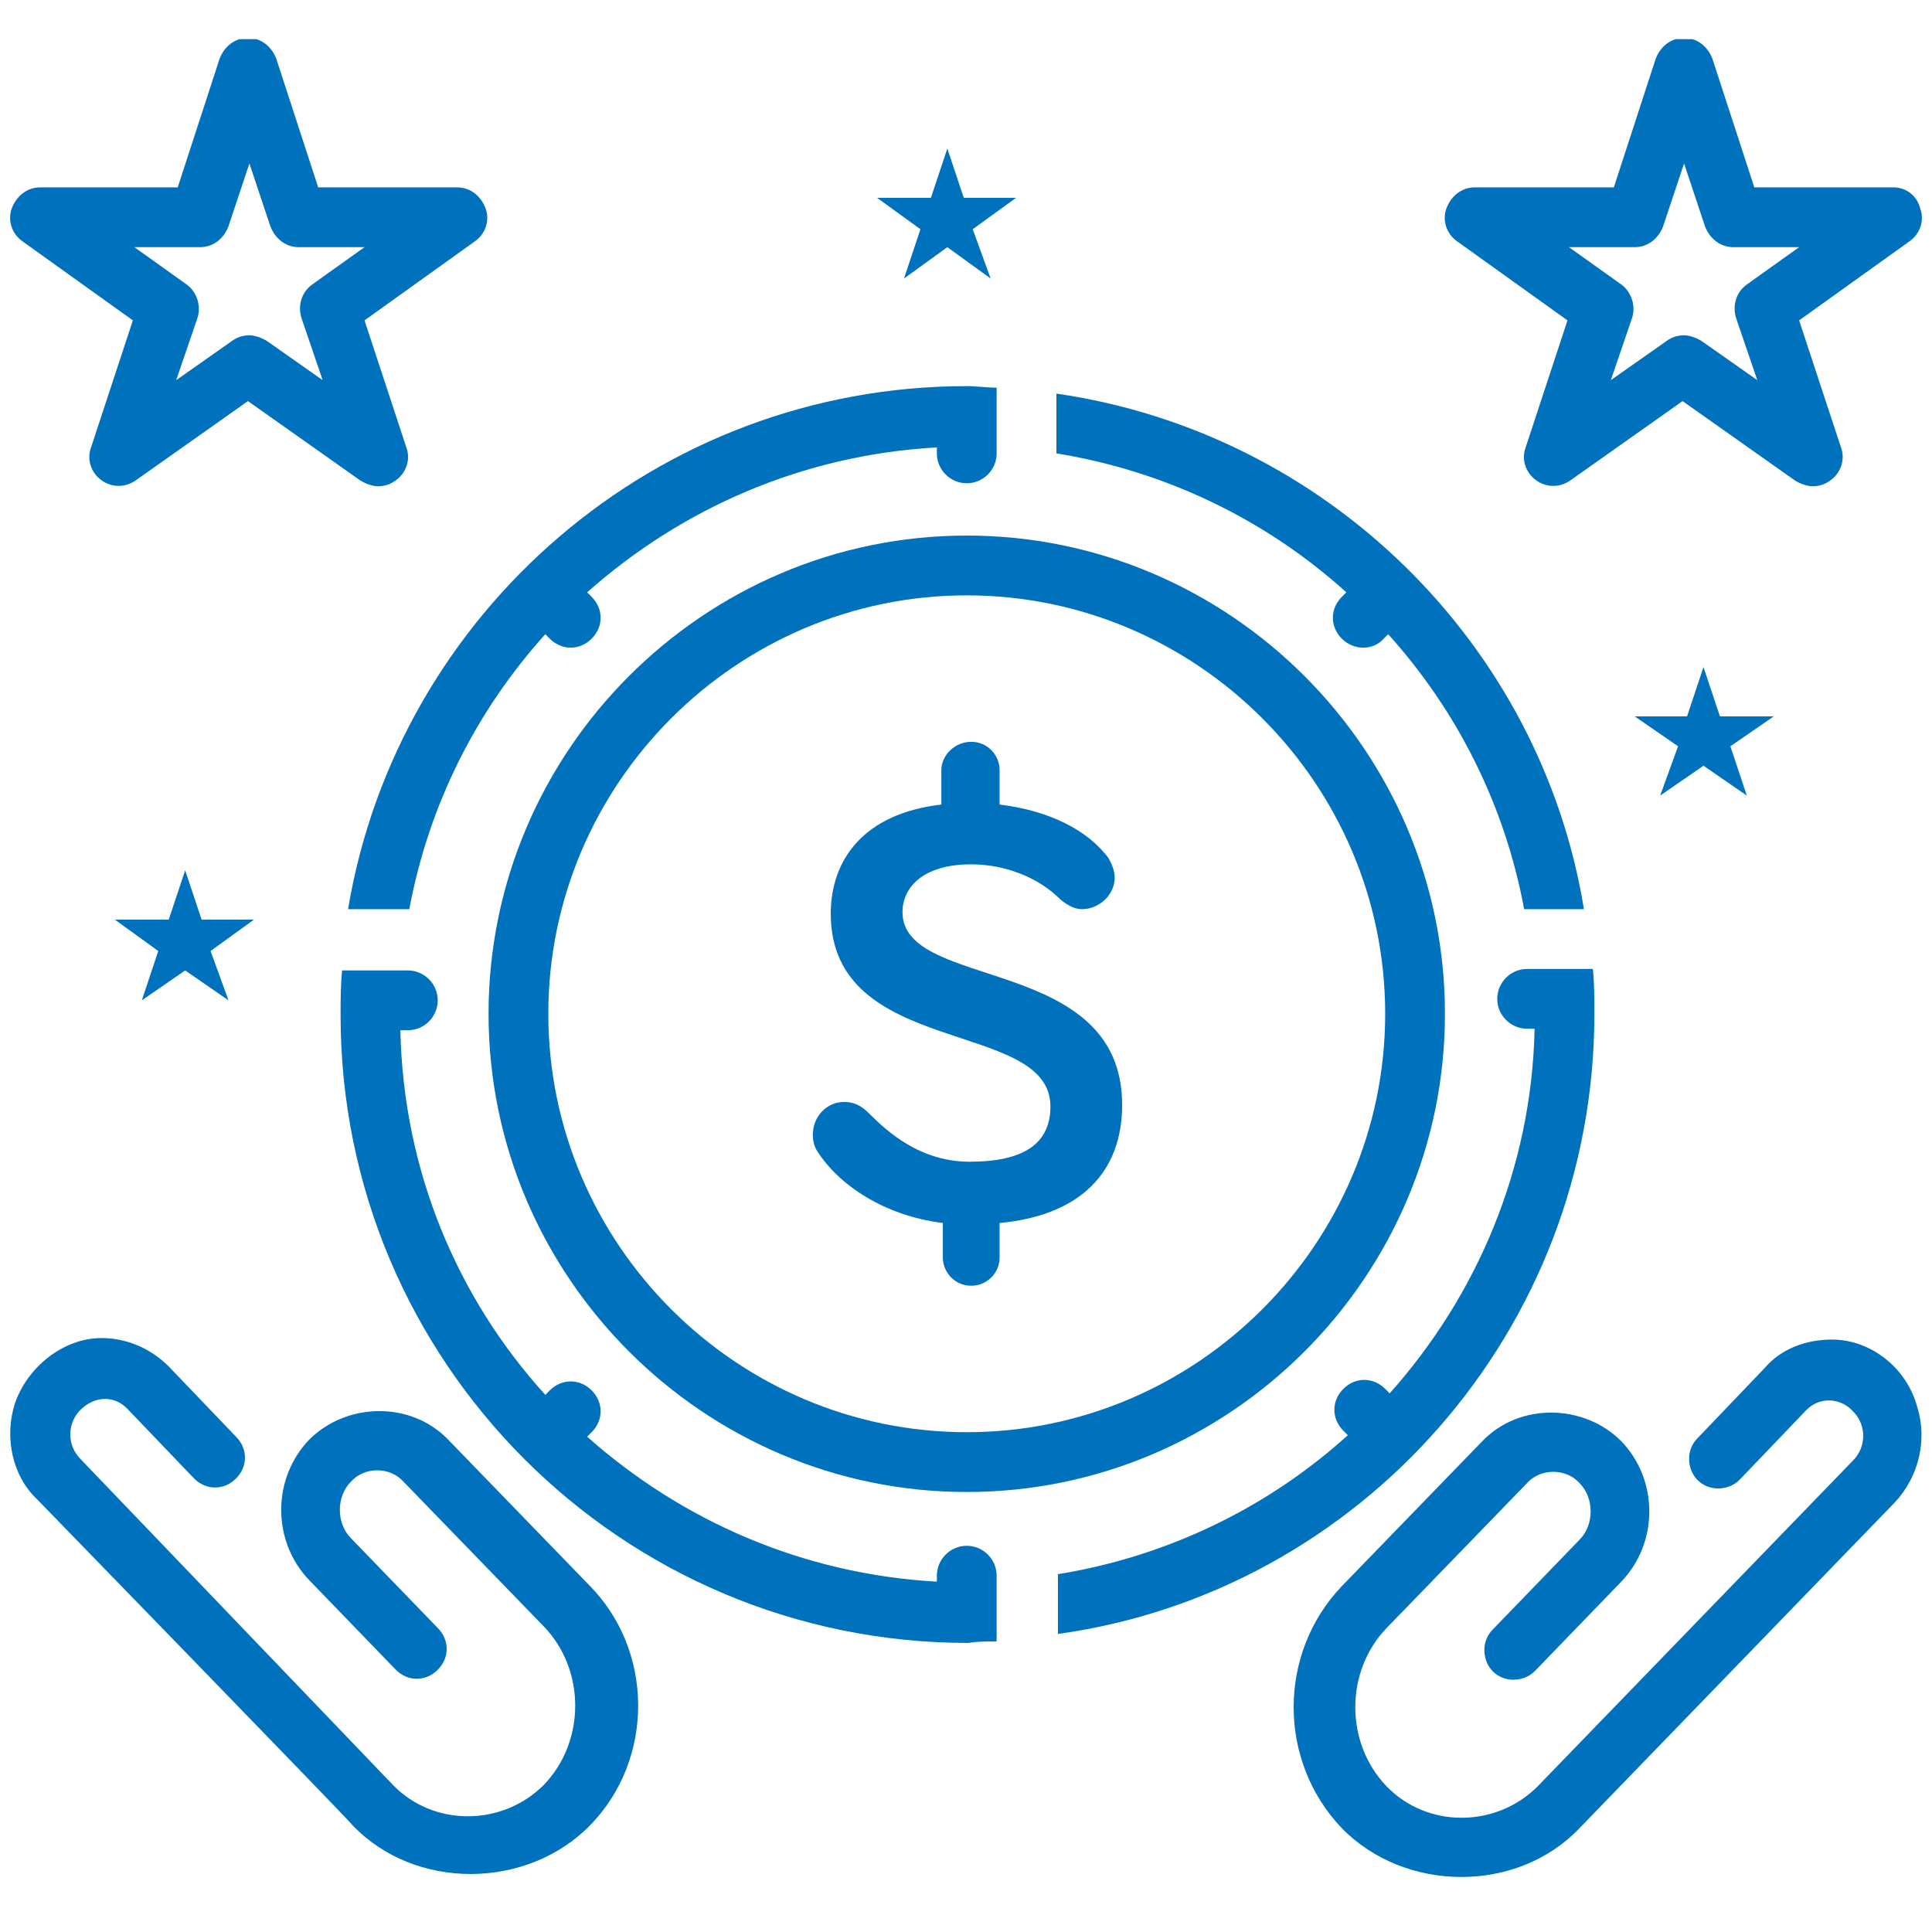 <svg xmlns="http://www.w3.org/2000/svg" xmlns:xlink="http://www.w3.org/1999/xlink" width="300" viewBox="0 0 224.88 225" height="300" preserveAspectRatio="xMidYMid meet"><defs><clipPath id="f6c18cdfcf"><path d="M 168 4.559 L 224 4.559 L 224 57 L 168 57 Z M 168 4.559 " clip-rule="nonzero"></path></clipPath><clipPath id="46a6e54c39"><path d="M 1 4.559 L 57 4.559 L 57 57 L 1 57 Z M 1 4.559 " clip-rule="nonzero"></path></clipPath></defs><path fill="#0071bc" d="M 68.496 184.547 C 68.496 184.547 52.137 167.664 52.137 167.664 C 47.785 163.141 40.301 163.312 35.949 167.664 C 31.602 172.191 31.602 179.5 35.949 184.023 L 46.043 194.465 C 47.438 195.859 49.527 195.859 50.918 194.465 C 52.309 193.074 52.309 190.984 50.918 189.594 L 40.824 179.152 C 39.082 177.41 39.082 174.277 40.824 172.539 C 42.391 170.797 45.348 170.797 46.914 172.539 L 63.273 189.418 C 68.148 194.465 68.148 202.82 63.273 207.867 C 58.402 212.742 50.395 212.742 45.695 207.867 L 9.324 169.926 C 7.758 168.359 7.758 165.926 9.148 164.359 C 9.148 164.359 9.324 164.184 9.324 164.184 C 10.891 162.617 13.152 162.445 14.719 164.012 L 22.551 172.191 C 23.941 173.582 26.031 173.582 27.422 172.191 C 28.816 170.797 28.816 168.711 27.422 167.316 L 19.59 159.137 C 17.504 157.047 14.719 155.832 11.758 155.832 C 7.234 155.832 3.059 159.312 1.664 163.488 C 0.445 167.316 1.316 171.844 4.277 174.625 C 4.277 174.625 40.996 212.395 40.996 212.566 C 48.309 220.223 61.359 220.051 68.668 212.566 C 76.152 204.91 76.152 192.203 68.496 184.547 Z M 68.496 184.547 " fill-opacity="1" fill-rule="nonzero"></path><path fill="#0071bc" d="M 213.293 156.004 C 210.336 156.004 207.379 157.047 205.461 159.312 L 197.633 167.492 C 196.238 168.883 196.414 171.145 197.633 172.363 C 199.023 173.758 201.285 173.582 202.504 172.363 L 210.336 164.184 C 211.902 162.617 214.34 162.793 215.73 164.359 C 215.73 164.359 215.906 164.531 215.906 164.531 C 217.297 166.098 217.297 168.535 215.73 170.102 L 179.008 208.043 C 174.137 212.914 166.129 212.914 161.43 208.043 C 156.559 202.996 156.559 194.641 161.43 189.594 L 177.789 172.711 C 179.355 170.973 182.316 170.973 183.883 172.711 C 185.621 174.453 185.621 177.586 183.883 179.324 L 173.789 189.77 C 172.395 191.16 172.57 193.422 173.789 194.641 C 175.18 196.031 177.441 195.859 178.66 194.641 L 188.754 184.199 C 193.105 179.672 193.105 172.363 188.754 167.84 C 184.406 163.488 176.922 163.312 172.57 167.84 C 172.57 167.84 156.211 184.719 156.211 184.719 C 148.727 192.551 148.727 205.082 156.211 212.914 C 163.52 220.398 176.574 220.574 183.883 212.914 C 183.883 212.914 220.605 174.973 220.605 174.973 C 223.391 172.016 224.434 167.664 223.215 163.836 C 221.996 159.312 217.82 156.004 213.293 156.004 Z M 213.293 156.004 " fill-opacity="1" fill-rule="nonzero"></path><g clip-path="url(#f6c18cdfcf)"><path fill="#0071bc" d="M 220.43 21.82 L 204.246 21.82 L 199.371 6.855 C 198.848 5.461 197.633 4.418 196.066 4.418 C 194.5 4.418 193.281 5.461 192.758 6.855 L 187.887 21.82 L 171.699 21.82 C 170.133 21.82 168.914 22.867 168.395 24.258 C 167.871 25.652 168.395 27.219 169.609 28.086 L 182.488 37.312 L 177.617 52.105 C 177.094 53.496 177.617 55.062 178.836 55.934 C 180.055 56.805 181.621 56.805 182.84 55.934 L 195.891 46.711 L 208.945 55.934 C 209.465 56.281 210.336 56.629 211.031 56.629 C 211.727 56.629 212.426 56.457 213.121 55.934 C 214.34 55.062 214.859 53.496 214.34 52.105 L 209.465 37.312 L 222.344 28.086 C 223.562 27.219 224.086 25.652 223.562 24.258 C 223.215 22.867 221.996 21.82 220.43 21.82 Z M 203.375 33.133 C 202.156 34.004 201.633 35.57 202.156 37.137 L 204.594 44.273 L 198.152 39.746 C 197.633 39.398 196.762 39.051 196.066 39.051 C 195.367 39.051 194.672 39.227 193.977 39.746 L 187.535 44.273 L 189.973 37.137 C 190.496 35.746 189.973 34.004 188.754 33.133 L 182.664 28.785 L 190.32 28.785 C 191.887 28.785 193.105 27.738 193.629 26.348 L 196.066 19.039 L 198.5 26.348 C 199.023 27.738 200.242 28.785 201.809 28.785 L 209.465 28.785 Z M 203.375 33.133 " fill-opacity="1" fill-rule="nonzero"></path></g><path fill="#0071bc" d="M 200.242 83.43 L 198.328 77.688 L 196.414 83.43 L 190.32 83.43 L 195.367 86.91 L 193.281 92.656 L 198.328 89.176 L 203.375 92.656 L 201.461 86.91 L 206.508 83.43 Z M 200.242 83.43 " fill-opacity="1" fill-rule="nonzero"></path><path fill="#0071bc" d="M 112.18 23.039 L 110.266 17.297 L 108.352 23.039 L 102.086 23.039 L 107.133 26.695 L 105.219 32.438 L 110.266 28.785 L 115.312 32.438 L 113.223 26.695 L 118.27 23.039 Z M 112.18 23.039 " fill-opacity="1" fill-rule="nonzero"></path><path fill="#0071bc" d="M 23.422 107.102 L 21.504 101.355 L 19.59 107.102 L 13.324 107.102 L 18.371 110.754 L 16.457 116.5 L 21.504 113.016 L 26.551 116.5 L 24.465 110.754 L 29.512 107.102 Z M 23.422 107.102 " fill-opacity="1" fill-rule="nonzero"></path><g clip-path="url(#46a6e54c39)"><path fill="#0071bc" d="M 2.535 28.086 L 15.414 37.312 L 10.543 52.105 C 10.02 53.496 10.543 55.062 11.758 55.934 C 12.977 56.805 14.543 56.805 15.762 55.934 L 28.816 46.711 L 41.867 55.934 C 42.391 56.281 43.262 56.629 43.957 56.629 C 44.652 56.629 45.348 56.457 46.043 55.934 C 47.262 55.062 47.785 53.496 47.262 52.105 L 42.391 37.312 L 55.27 28.086 C 56.488 27.219 57.008 25.652 56.488 24.258 C 55.965 22.867 54.746 21.82 53.18 21.82 L 36.996 21.82 L 32.121 6.855 C 31.602 5.461 30.383 4.418 28.816 4.418 C 27.25 4.418 26.031 5.461 25.508 6.855 L 20.637 21.82 L 4.625 21.82 C 3.059 21.82 1.84 22.867 1.316 24.258 C 0.797 25.652 1.316 27.219 2.535 28.086 Z M 23.246 28.785 C 24.812 28.785 26.031 27.738 26.551 26.348 L 28.988 19.039 L 31.426 26.348 C 31.949 27.738 33.168 28.785 34.73 28.785 L 42.391 28.785 L 36.297 33.133 C 35.082 34.004 34.559 35.57 35.082 37.137 L 37.516 44.273 L 31.078 39.746 C 30.555 39.398 29.684 39.051 28.988 39.051 C 28.293 39.051 27.598 39.227 26.902 39.746 L 20.461 44.273 L 22.898 37.137 C 23.422 35.746 22.898 34.004 21.68 33.133 L 15.59 28.785 Z M 23.246 28.785 " fill-opacity="1" fill-rule="nonzero"></path></g><path fill="#0071bc" d="M 116.008 191.16 L 116.008 183.504 C 116.008 181.59 114.441 180.023 112.527 180.023 C 110.613 180.023 109.047 181.59 109.047 183.504 L 109.047 184.199 C 93.383 183.328 79.285 177.062 68.32 167.316 L 68.844 166.793 C 70.234 165.402 70.234 163.312 68.844 161.922 C 67.453 160.531 65.363 160.531 63.969 161.922 L 63.449 162.445 C 53.18 151.133 46.914 136.34 46.566 119.98 L 47.438 119.98 C 49.352 119.98 50.918 118.414 50.918 116.5 C 50.918 114.582 49.352 113.016 47.438 113.016 L 39.781 113.016 C 39.605 114.758 39.605 116.5 39.605 118.238 C 39.605 158.613 72.324 191.336 112.699 191.336 C 113.746 191.16 114.789 191.16 116.008 191.16 Z M 116.008 191.16 " fill-opacity="1" fill-rule="nonzero"></path><path fill="#0071bc" d="M 122.969 45.84 L 122.969 52.801 C 135.848 54.891 147.508 60.633 156.734 68.984 L 156.211 69.508 C 154.816 70.898 154.816 72.988 156.211 74.383 C 157.602 75.773 159.863 75.773 161.082 74.383 L 161.605 73.859 C 169.609 82.734 175.18 93.699 177.441 105.883 C 177.441 105.883 177.617 105.883 177.617 105.883 L 184.406 105.883 C 179.355 74.902 154.297 50.363 122.969 45.84 Z M 122.969 45.84 " fill-opacity="1" fill-rule="nonzero"></path><path fill="#0071bc" d="M 56.836 118.062 C 56.836 148.695 81.895 173.758 112.527 173.758 C 143.156 173.758 168.219 148.695 168.219 118.062 C 168.219 87.434 143.156 62.371 112.527 62.371 C 81.895 62.371 56.836 87.434 56.836 118.062 Z M 161.258 118.062 C 161.258 144.867 139.328 166.793 112.527 166.793 C 85.727 166.793 63.797 144.867 63.797 118.062 C 63.797 91.262 85.727 69.336 112.527 69.336 C 139.328 69.336 161.258 91.262 161.258 118.062 Z M 161.258 118.062 " fill-opacity="1" fill-rule="nonzero"></path><path fill="#0071bc" d="M 109.57 89.695 L 109.57 93.699 C 100.52 94.742 96.691 100.137 96.691 106.402 C 96.691 123.285 122.273 118.586 122.273 128.855 C 122.273 133.207 119.141 135.293 112.875 135.293 C 108.004 135.293 104.348 132.859 101.387 129.898 C 100.691 129.203 99.824 128.332 98.258 128.332 C 96.168 128.332 94.602 130.074 94.602 132.16 C 94.602 132.859 94.773 133.555 95.125 134.074 C 97.559 137.906 102.781 141.559 109.742 142.43 L 109.742 146.434 C 109.742 148.172 111.133 149.738 113.051 149.738 C 114.789 149.738 116.355 148.348 116.355 146.434 L 116.355 142.43 C 125.754 141.559 130.625 136.512 130.625 128.68 C 130.625 111.102 105.043 115.453 105.043 106.23 C 105.043 103.445 107.305 100.66 113.051 100.66 C 117.051 100.66 120.707 102.227 122.969 104.316 C 124.012 105.359 125.059 105.883 125.93 105.883 C 128.016 105.883 129.758 104.141 129.758 102.227 C 129.758 101.355 129.41 100.66 129.059 99.965 C 126.625 96.656 122.098 94.395 116.355 93.699 L 116.355 89.695 C 116.355 87.957 114.965 86.391 113.051 86.391 C 111.133 86.391 109.57 87.957 109.57 89.695 Z M 109.57 89.695 " fill-opacity="1" fill-rule="nonzero"></path><path fill="#0071bc" d="M 185.621 118.062 C 185.621 116.324 185.621 114.582 185.449 112.844 L 177.789 112.844 C 175.875 112.844 174.309 114.41 174.309 116.324 C 174.309 118.238 175.875 119.805 177.789 119.805 L 178.66 119.805 C 178.312 136.164 171.875 150.957 161.781 162.27 L 161.258 161.746 C 159.863 160.355 157.777 160.355 156.383 161.746 C 154.992 163.141 154.992 165.227 156.383 166.621 L 156.906 167.145 C 147.684 175.496 136.023 181.238 123.145 183.328 L 123.145 190.289 C 158.297 185.418 185.621 154.961 185.621 118.062 Z M 185.621 118.062 " fill-opacity="1" fill-rule="nonzero"></path><path fill="#0071bc" d="M 40.477 105.883 L 47.609 105.883 C 49.875 93.699 55.441 82.734 63.449 73.859 L 63.969 74.383 C 64.668 75.078 65.535 75.426 66.406 75.426 C 67.277 75.426 68.148 75.078 68.844 74.383 C 70.234 72.988 70.234 70.898 68.844 69.508 L 68.32 68.984 C 79.285 59.238 93.383 52.973 109.047 52.105 L 109.047 52.801 C 109.047 54.715 110.613 56.281 112.527 56.281 C 114.441 56.281 116.008 54.715 116.008 52.801 L 116.008 45.145 C 114.789 45.145 113.746 44.969 112.527 44.969 C 76.328 44.969 46.219 71.422 40.477 105.883 Z M 40.477 105.883 " fill-opacity="1" fill-rule="nonzero"></path></svg>